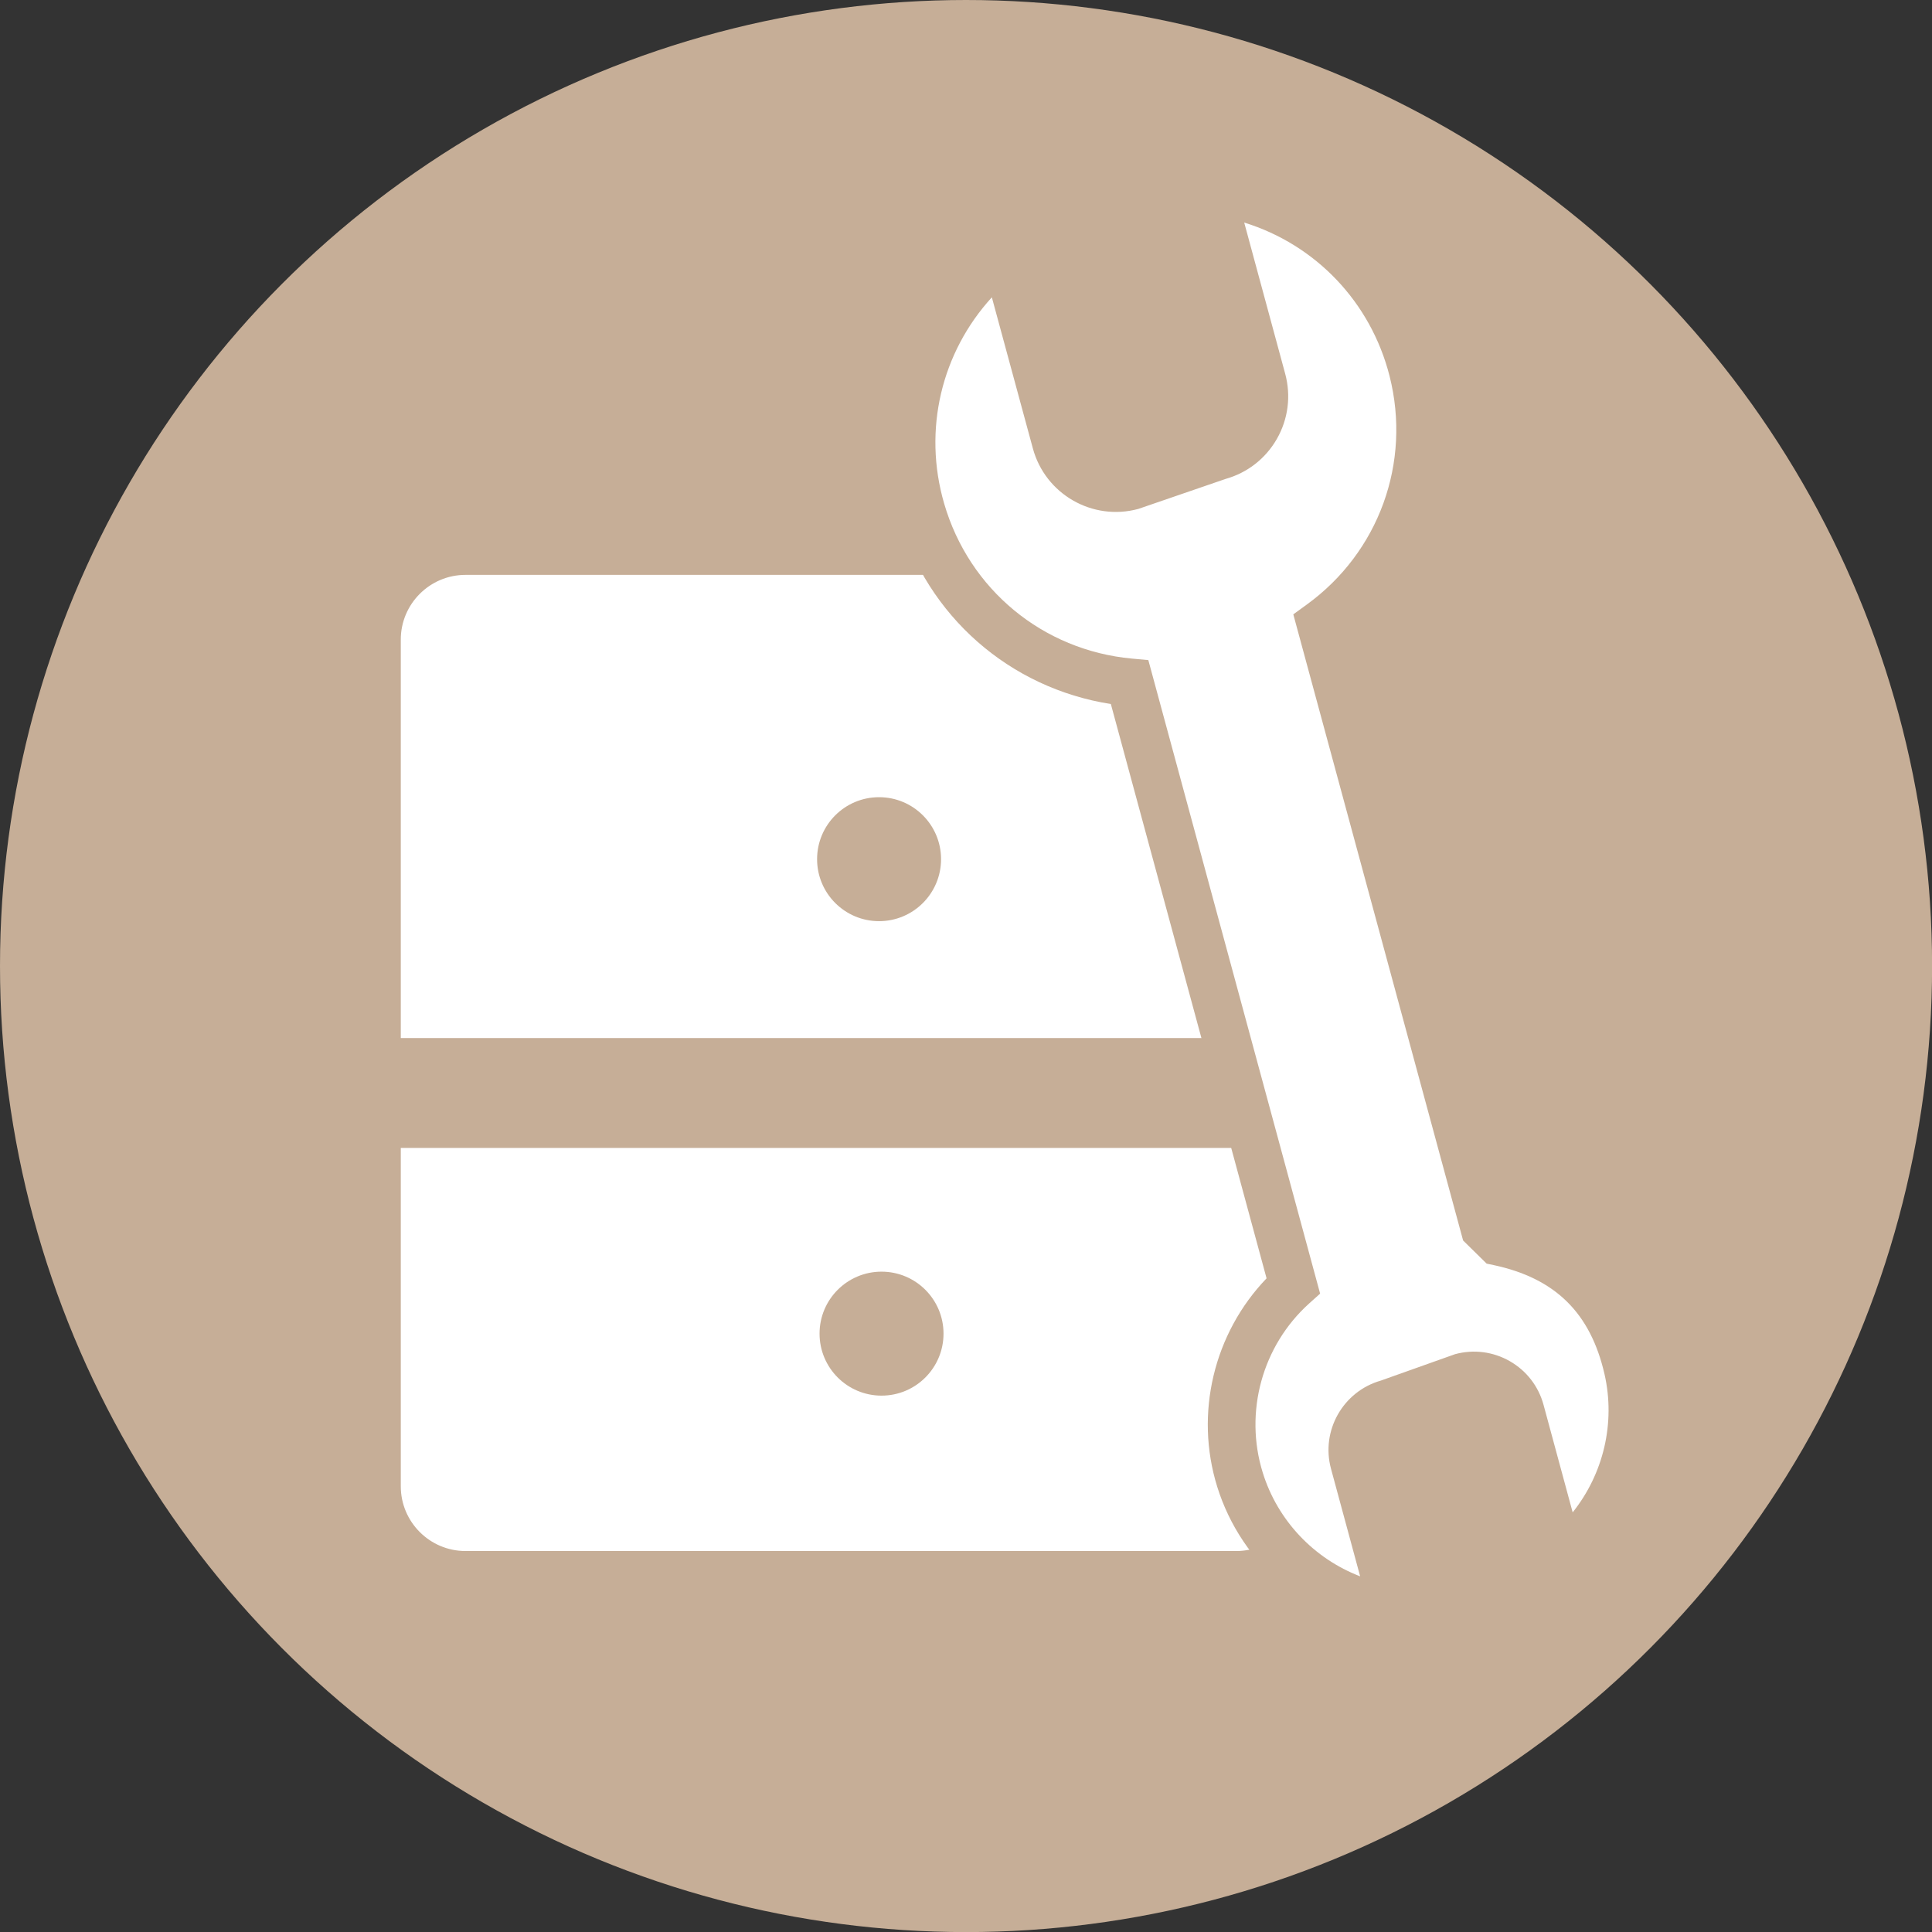 <?xml version="1.0" encoding="UTF-8"?>
<svg id="Calque_1" data-name="Calque 1" xmlns="http://www.w3.org/2000/svg" viewBox="0 0 242.81 242.81">
  <rect x="0" y="0" width="242.81" height="242.81" fill="#333333" stroke="none"/>
  <defs>
    <style>
      .cls-1 {
        fill: #fff;
      }

      .cls-2 {
        fill: #c6ae97;
      }
    </style>
  </defs>
  <circle class="cls-2" cx="121.41" cy="121.41" r="121.41"/>
  <g>
    <g>
      <rect class="cls-1" x="50" y="71.88" width="113.88" height="123.43" rx="8.5" ry="8.5"/>
      <path class="cls-2" d="m155.38,195.68H58.5c-4.9,0-8.88-3.98-8.88-8.88v-106.42c0-4.9,3.98-8.88,8.88-8.88h96.87c4.9,0,8.88,3.98,8.88,8.88v106.42c0,4.9-3.98,8.88-8.88,8.88ZM58.5,72.25c-4.48,0-8.13,3.65-8.13,8.13v106.42c0,4.48,3.65,8.13,8.13,8.13h96.87c4.48,0,8.13-3.65,8.13-8.13v-106.42c0-4.48-3.65-8.13-8.13-8.13H58.5Z"/>
    </g>
    <rect class="cls-2" x="50" y="130.46" width="111.75" height="13.81"/>
    <g>
      <path class="cls-1" d="m186.58,154.33l-20.58-75.91c10.02-7.26,14.61-19.89,11.57-31.89-3.04-12-13.09-20.92-25.36-22.53l6.44,23.76c1.13,4.16-1.33,8.44-5.49,9.57l-10.87,3.74c-4.16,1.13-8.44-1.33-9.57-5.49l-6.45-23.77c-9.79,7.6-13.95,20.41-10.48,32.31,3.47,11.9,13.85,20.48,26.19,21.63l20.56,75.83c-6.8,6.13-9.41,15.65-6.69,24.39,2.72,8.74,10.27,15.1,19.34,16.29l-5-18.44c-.88-3.23,1.03-6.57,4.27-7.44l9.2-3.29c3.24-.88,6.57,1.03,7.45,4.27l5,18.44c7.21-5.6,10.52-14.87,8.48-23.77-2.04-8.9-7.32-14.07-16.25-15.96l-1.76-1.73Zm-3.47,1.74"/>
      <path class="cls-2" d="m179.26,205.82l-4.46-.59c-10.2-1.34-18.76-8.55-21.82-18.37-2.87-9.22-.43-19.3,6.2-26.2l-19.57-72.18c-12.71-1.99-23.07-11.03-26.7-23.52-3.83-13.17.69-27.11,11.53-35.52l3.56-2.76,7.62,28.12c.68,2.53,3.27,4.03,5.81,3.4l10.96-3.76c1.24-.34,2.27-1.13,2.91-2.25s.8-2.41.47-3.64l-7.62-28.1,4.46.58c13.57,1.78,24.52,11.5,27.88,24.77,3.19,12.59-1.14,25.62-11.06,33.78l19.85,73.19.57.56c9.51,2.29,15.46,8.35,17.68,18.03,2.29,10-1.46,20.52-9.56,26.81l-3.56,2.76-6.18-22.79c-.21-.79-.72-1.45-1.43-1.86-.68-.39-1.47-.51-2.24-.32l-9.3,3.31c-1.63.44-2.6,2.13-2.16,3.76l6.18,22.79ZM124.66,37.36c-6.34,6.93-8.7,16.66-6,25.93,3.14,10.79,12.4,18.44,23.59,19.48l2.07.19,21.59,79.62-1.37,1.23c-5.91,5.32-8.2,13.67-5.84,21.27,1.88,6.05,6.47,10.82,12.24,13.03l-3.66-13.51c-1.3-4.78,1.5-9.73,6.26-11.09l9.33-3.32c2.34-.63,4.78-.32,6.88.88,2.1,1.2,3.61,3.16,4.24,5.49l3.66,13.51c3.85-4.81,5.41-11.22,4-17.38-1.77-7.7-6.2-12.05-13.95-13.7l-.86-.18-2.96-2.91-21.34-78.69,1.68-1.22c9.08-6.58,13.17-17.85,10.42-28.72-2.37-9.33-9.31-16.53-18.27-19.3l5.15,19c.75,2.78.38,5.7-1.05,8.2-1.42,2.47-3.7,4.25-6.44,5.02l-10.97,3.77c-5.75,1.56-11.69-1.85-13.25-7.6l-5.16-19.01Z"/>
    </g>
    <circle class="cls-2" cx="110.48" cy="107.98" r="7.79"/>
    <circle class="cls-2" cx="110.79" cy="167.61" r="7.79"/>
  </g>
</svg>